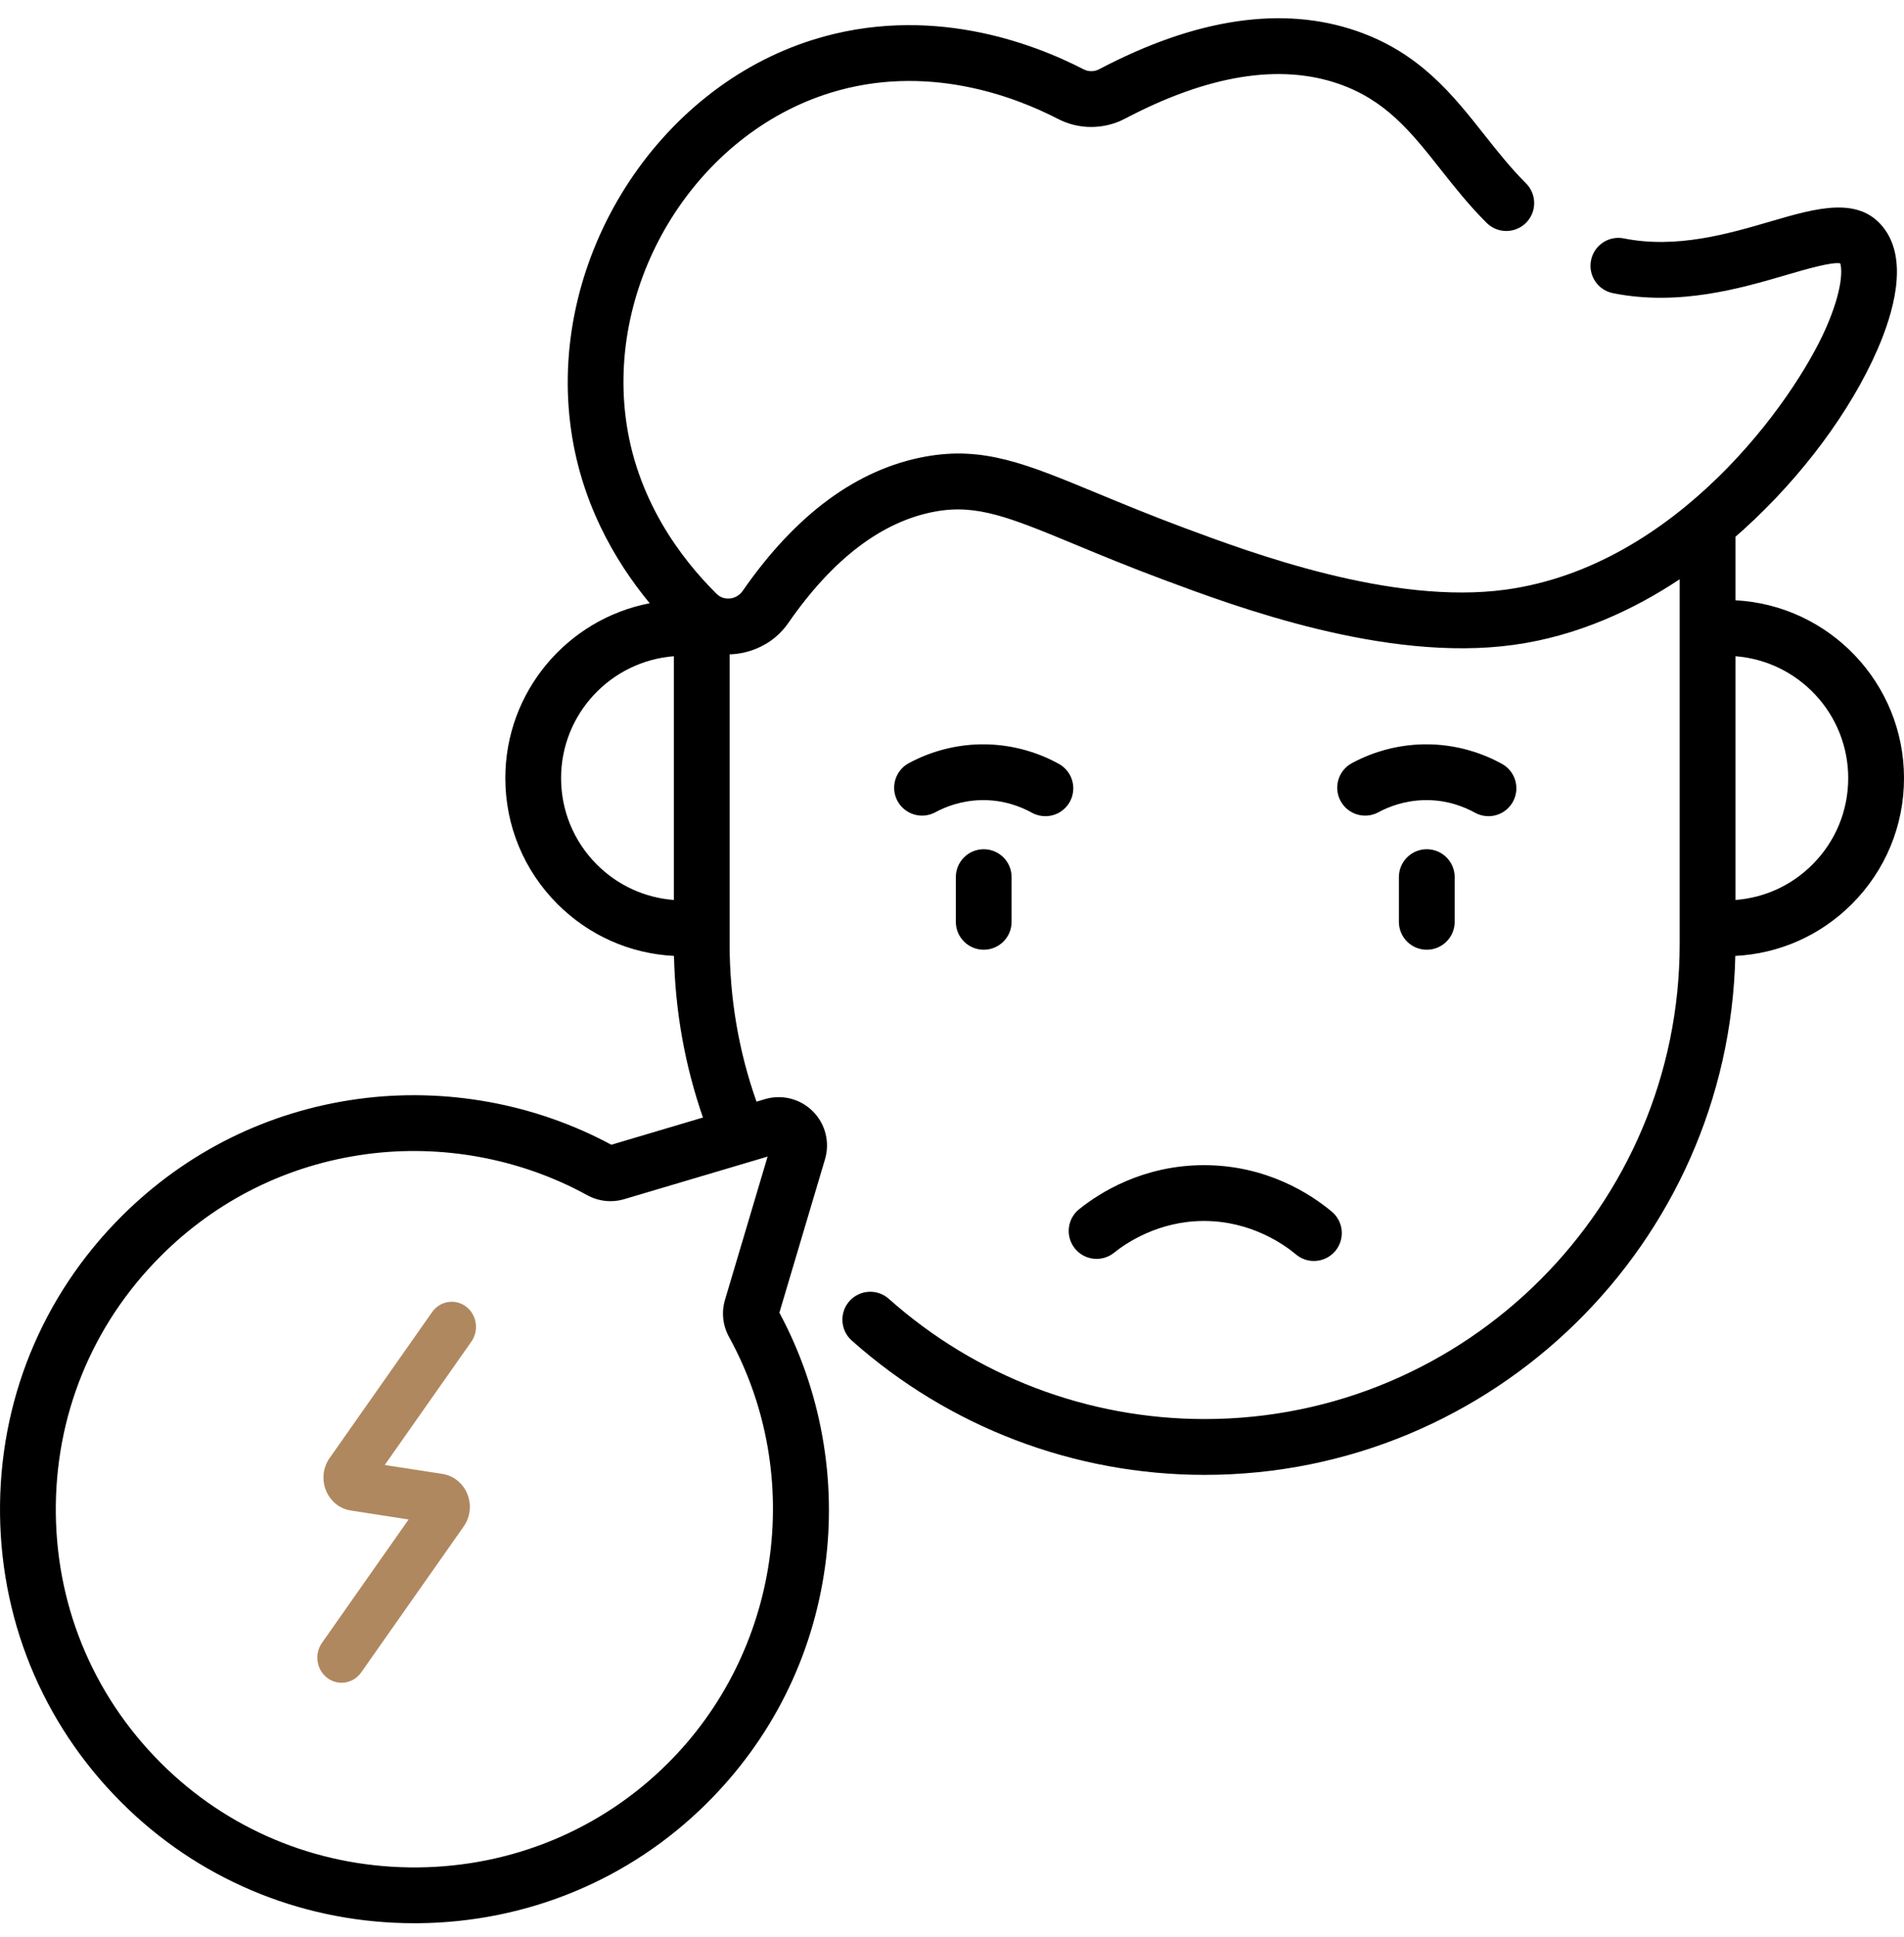 <svg width="60" height="61" viewBox="0 0 60 61" fill="none" xmlns="http://www.w3.org/2000/svg">
<g clip-path="url(#clip0_879_464)">
<path d="M33.368 24.059C32.84 23.767 31.978 23.425 30.894 23.444C30.11 23.458 29.33 23.663 28.638 24.037C28.211 24.268 28.052 24.802 28.282 25.228C28.513 25.655 29.047 25.814 29.474 25.584C29.785 25.415 30.289 25.213 30.926 25.201C31.625 25.186 32.178 25.41 32.519 25.598C32.653 25.672 32.799 25.707 32.943 25.707C33.252 25.707 33.553 25.543 33.713 25.253C33.947 24.828 33.793 24.294 33.368 24.059ZM30.121 27.626V29.034C30.121 29.52 30.514 29.913 31 29.913C31.485 29.913 31.878 29.52 31.878 29.034V27.626C31.878 27.14 31.485 26.747 31 26.747C30.514 26.747 30.121 27.14 30.121 27.626ZM54.689 18.907V16.905C54.777 16.828 54.864 16.752 54.947 16.677C56.785 15.014 58.324 12.943 59.169 10.996C59.671 9.84 60.119 8.251 59.407 7.243C58.631 6.145 57.254 6.548 55.797 6.974C54.475 7.361 52.831 7.842 51.172 7.509C50.697 7.414 50.233 7.722 50.138 8.198C50.042 8.674 50.35 9.137 50.826 9.233C52.909 9.651 54.863 9.079 56.29 8.661C56.892 8.485 57.706 8.247 57.989 8.293C58.048 8.462 58.089 9.091 57.531 10.354C56.537 12.603 52.858 17.828 47.453 18.571C43.86 19.065 39.425 17.411 37.294 16.617C36.225 16.218 35.344 15.853 34.566 15.531C32.333 14.606 30.985 14.047 29.154 14.383C27.013 14.774 25.078 16.197 23.404 18.611C23.308 18.748 23.159 18.836 22.995 18.851C22.905 18.859 22.73 18.851 22.581 18.703C21.448 17.582 20.031 15.704 19.714 13.129C19.169 8.706 21.995 4.226 26.148 2.929C29.192 1.978 31.96 3.032 33.339 3.745C34.002 4.088 34.794 4.084 35.455 3.736C38.061 2.364 40.326 1.996 42.187 2.641C43.675 3.157 44.474 4.167 45.399 5.337C45.839 5.894 46.294 6.469 46.848 7.02C47.192 7.362 47.748 7.361 48.091 7.016C48.433 6.672 48.431 6.116 48.087 5.773C47.608 5.296 47.186 4.763 46.778 4.247C45.774 2.977 44.735 1.664 42.762 0.98C40.424 0.17 37.69 0.574 34.637 2.181C34.483 2.262 34.3 2.263 34.146 2.183C32.527 1.347 29.268 0.113 25.624 1.251C20.687 2.793 17.324 8.105 17.97 13.344C18.268 15.772 19.369 17.663 20.474 19C17.886 19.497 15.924 21.777 15.924 24.507C15.924 26.004 16.507 27.412 17.566 28.473C18.556 29.463 19.851 30.037 21.239 30.108C21.278 31.857 21.585 33.564 22.152 35.198L19.264 36.055C16.854 34.756 14.03 34.243 11.302 34.611C8.451 34.996 5.866 36.276 3.826 38.314C1.318 40.82 -0.041 44.152 0.001 47.697C0.043 51.24 1.482 54.541 4.052 56.99C6.481 59.304 9.674 60.574 13.056 60.574C13.099 60.574 13.142 60.574 13.184 60.574C16.614 60.541 19.833 59.208 22.249 56.82C24.309 54.783 25.607 52.194 26.001 49.333C26.378 46.597 25.866 43.765 24.56 41.346L25.998 36.512C26.157 35.976 26.011 35.398 25.615 35.002C25.22 34.607 24.641 34.46 24.105 34.619L23.839 34.698C23.277 33.107 22.992 31.438 22.992 29.726V20.609C23.056 20.608 24.153 20.615 24.848 19.613C26.248 17.595 27.803 16.417 29.47 16.112C30.792 15.87 31.828 16.3 33.894 17.155C34.685 17.483 35.582 17.855 36.68 18.264C38.946 19.109 43.66 20.867 47.692 20.312C49.728 20.033 51.505 19.19 52.931 18.245V29.726C52.931 37.98 46.216 44.695 37.962 44.695C34.286 44.695 30.752 43.35 28.009 40.908C27.647 40.585 27.091 40.617 26.768 40.98C26.446 41.342 26.478 41.898 26.84 42.221C29.905 44.95 33.854 46.453 37.962 46.453C47.058 46.453 54.48 39.156 54.684 30.108C56.073 30.037 57.368 29.463 58.358 28.473C59.417 27.413 60 26.004 60 24.507C60 21.515 57.644 19.062 54.689 18.907ZM21.235 28.346C20.318 28.276 19.466 27.887 18.809 27.231C18.082 26.502 17.681 25.535 17.681 24.507C17.681 22.484 19.25 20.822 21.235 20.669V28.346ZM24.189 36.428L22.846 40.941C22.73 41.333 22.776 41.749 22.975 42.111C25.39 46.505 24.584 52.04 21.013 55.569C18.924 57.635 16.137 58.788 13.168 58.816C10.193 58.843 7.391 57.744 5.265 55.718C3.04 53.598 1.795 50.742 1.759 47.676C1.723 44.609 2.898 41.726 5.069 39.558C6.834 37.794 9.071 36.686 11.538 36.353C13.927 36.031 16.399 36.488 18.5 37.641C18.862 37.84 19.278 37.885 19.67 37.769L24.189 36.428ZM57.114 27.23C56.458 27.887 55.606 28.276 54.689 28.346V20.669C56.674 20.822 58.242 22.484 58.242 24.507C58.242 25.535 57.842 26.502 57.114 27.23ZM46.905 25.707C47.215 25.707 47.515 25.543 47.675 25.253C47.91 24.828 47.755 24.293 47.331 24.059C46.802 23.767 45.939 23.424 44.857 23.444C44.073 23.458 43.292 23.663 42.6 24.037C42.173 24.268 42.014 24.801 42.245 25.228C42.476 25.655 43.009 25.814 43.436 25.584C43.747 25.415 44.252 25.213 44.888 25.201C45.593 25.186 46.141 25.41 46.481 25.598C46.616 25.672 46.761 25.707 46.905 25.707ZM41.969 38.163C41.315 37.616 39.923 36.699 37.943 36.698H37.941C36.018 36.698 34.65 37.568 34.006 38.086C33.627 38.39 33.568 38.943 33.872 39.322C34.176 39.7 34.729 39.76 35.108 39.456C35.481 39.155 36.505 38.456 37.941 38.456H37.942C39.421 38.457 40.462 39.194 40.841 39.511C41.005 39.649 41.205 39.716 41.404 39.716C41.656 39.716 41.905 39.609 42.079 39.401C42.39 39.028 42.341 38.474 41.969 38.163ZM44.083 27.626V29.034C44.083 29.52 44.476 29.913 44.962 29.913C45.447 29.913 45.841 29.52 45.841 29.034V27.626C45.841 27.14 45.447 26.747 44.962 26.747C44.476 26.747 44.083 27.14 44.083 27.626Z" fill="black"/>
<path d="M13.617 41.326C13.865 40.973 14.343 40.895 14.685 41.151C15.026 41.408 15.102 41.903 14.854 42.256L12.124 46.142L13.942 46.423C14.296 46.478 14.589 46.715 14.727 47.056C14.865 47.397 14.822 47.779 14.612 48.078L11.383 52.674C11.233 52.887 11 53 10.764 53C10.608 53 10.451 52.951 10.315 52.849C9.974 52.592 9.898 52.097 10.146 51.744L12.876 47.858L11.058 47.576C10.705 47.522 10.411 47.286 10.273 46.945C10.135 46.604 10.178 46.221 10.388 45.922L13.617 41.326Z" fill="#B0885F"/>
</g>
<defs>
<clipPath id="clip0_879_464">
<rect width="60" height="60" fill="white" transform="translate(0 0.574)"/>
</clipPath>
</defs>
</svg>
